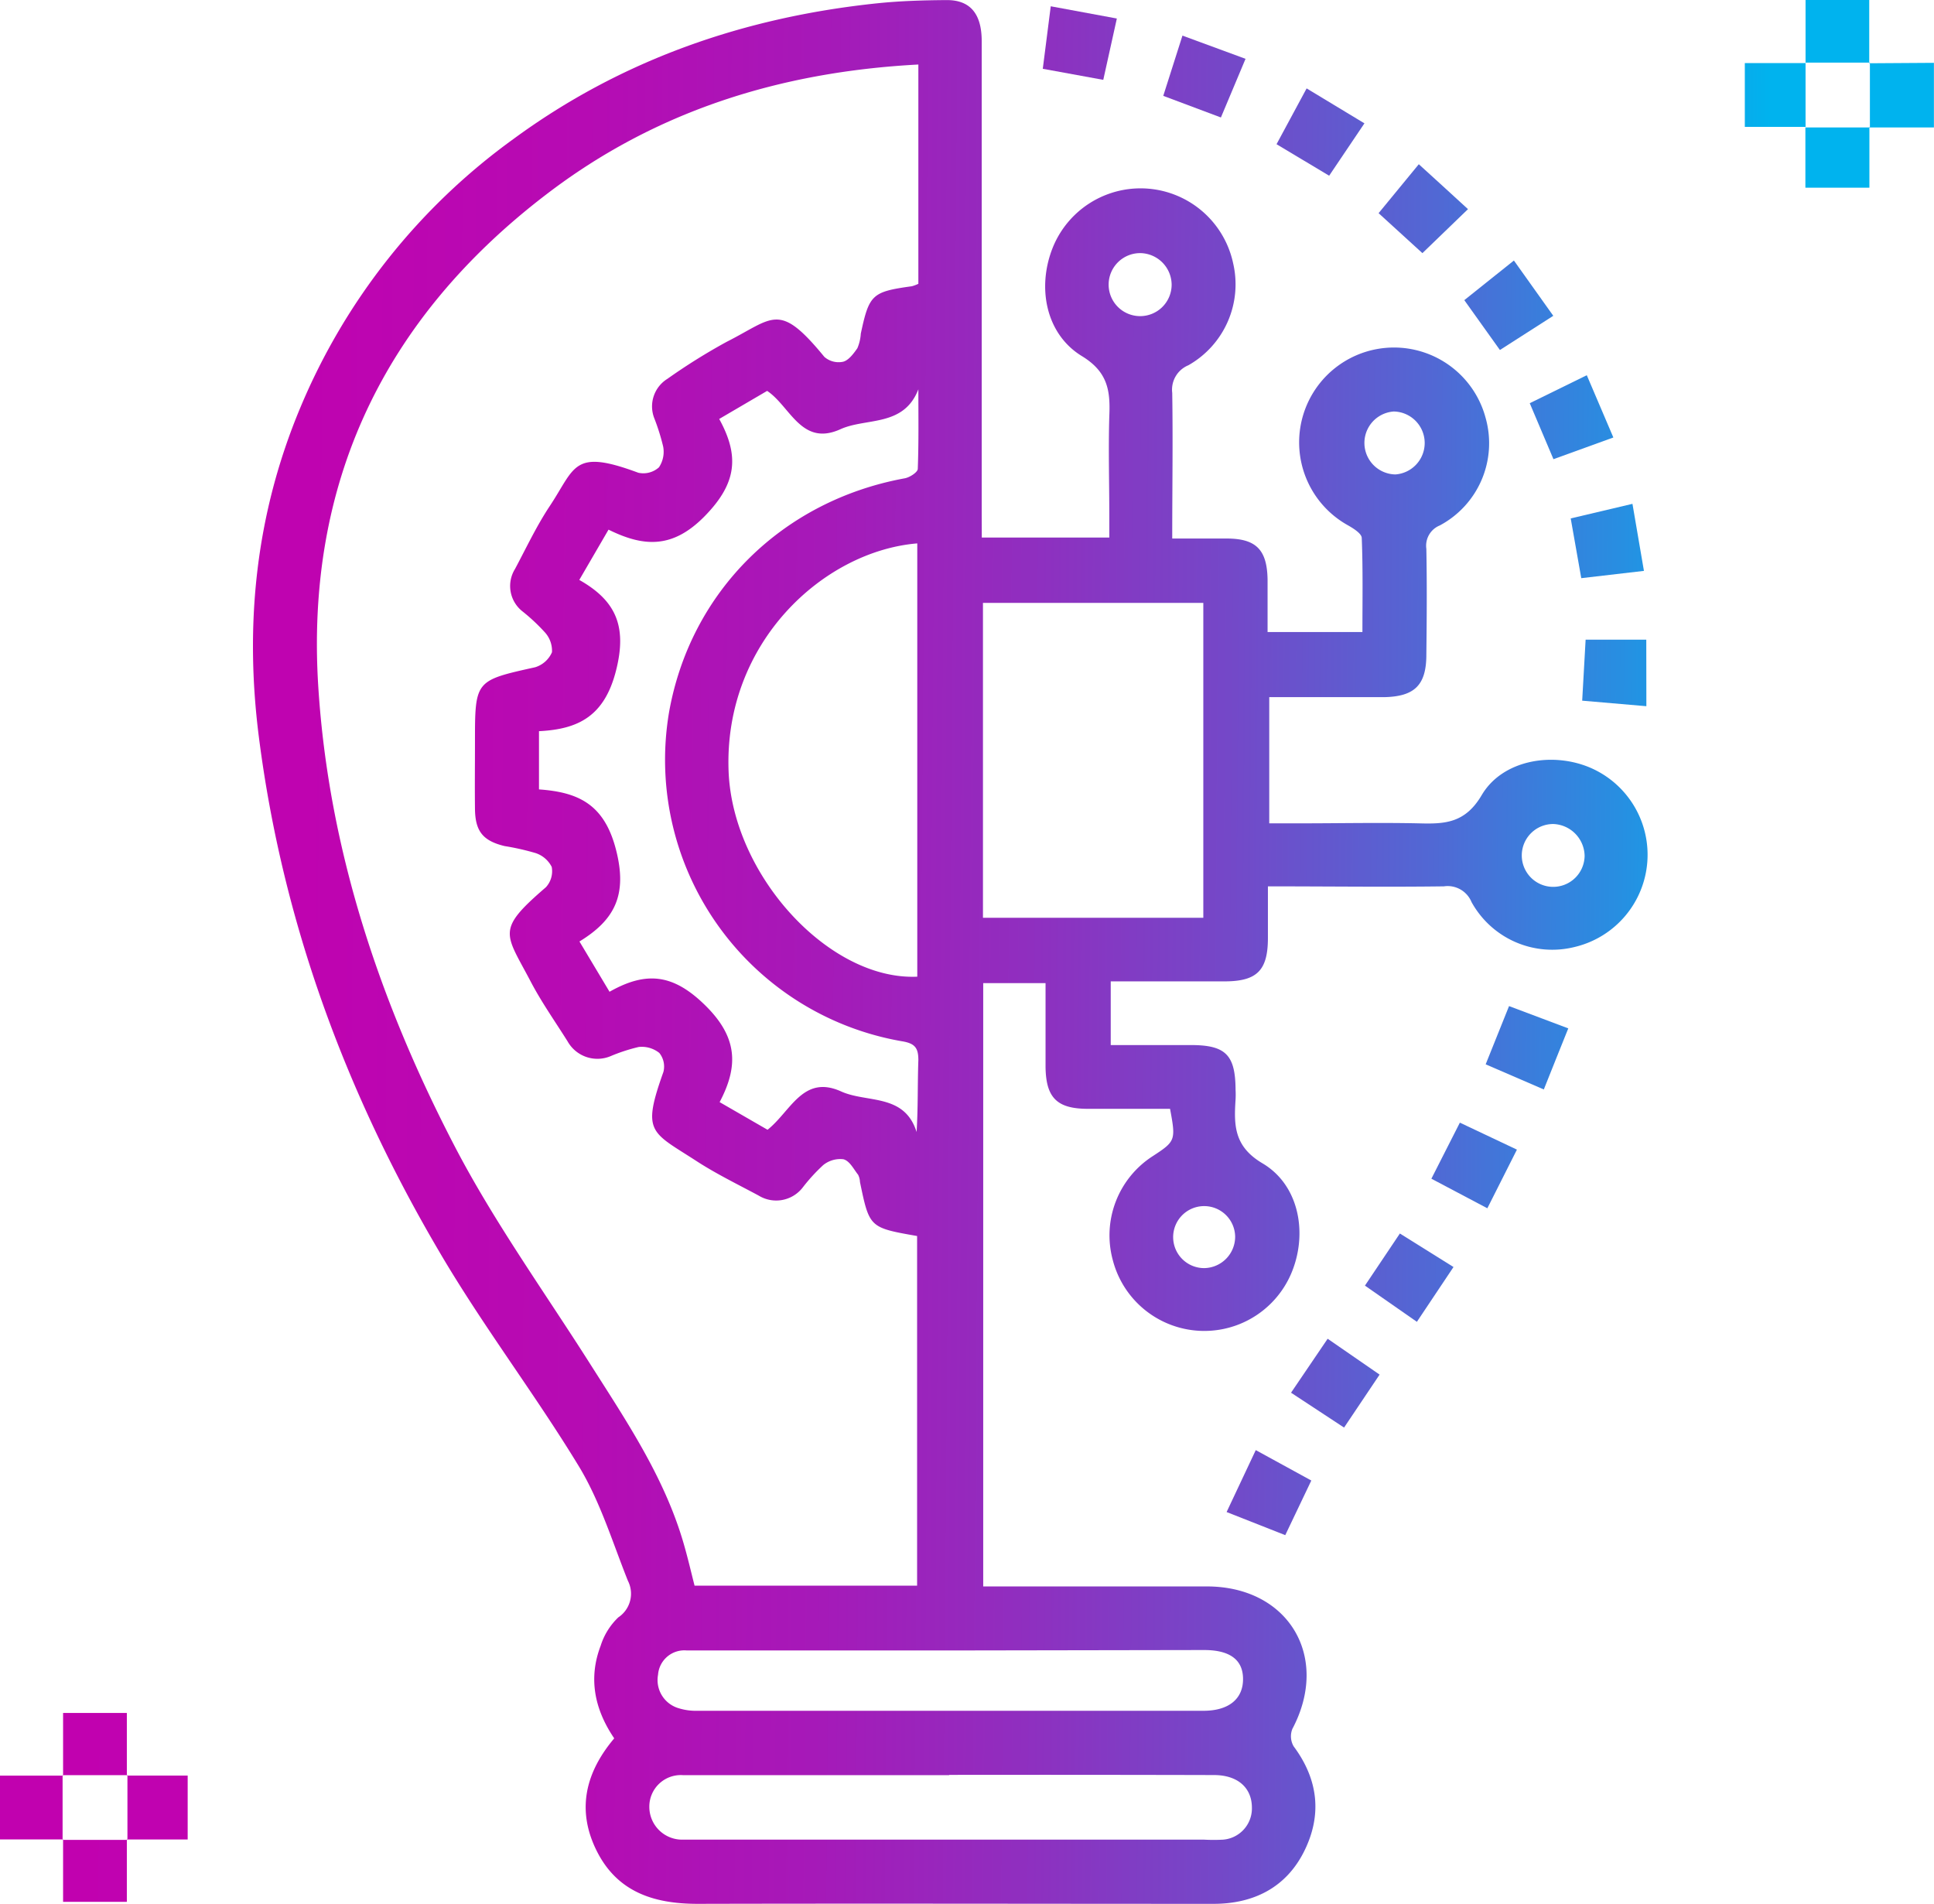 <svg id="Layer_1" data-name="Layer 1" xmlns="http://www.w3.org/2000/svg" xmlns:xlink="http://www.w3.org/1999/xlink" viewBox="0 0 230.83 227.24"><defs><style>.cls-1{fill:url(#linear-gradient);}.cls-2{fill:url(#linear-gradient-2);}.cls-3{fill:url(#linear-gradient-3);}.cls-4{fill:url(#linear-gradient-4);}.cls-5{fill:url(#linear-gradient-5);}.cls-6{fill:url(#linear-gradient-6);}.cls-7{fill:url(#linear-gradient-7);}.cls-8{fill:url(#linear-gradient-8);}.cls-9{fill:url(#linear-gradient-9);}.cls-10{fill:url(#linear-gradient-10);}.cls-11{fill:url(#linear-gradient-11);}.cls-12{fill:url(#linear-gradient-12);}.cls-13{fill:url(#linear-gradient-13);}.cls-14{fill:url(#linear-gradient-14);}.cls-15{fill:url(#linear-gradient-15);}.cls-16{fill:url(#linear-gradient-16);}.cls-17{fill:url(#linear-gradient-17);}.cls-18{fill:url(#linear-gradient-18);}.cls-19{fill:url(#linear-gradient-19);}.cls-20{fill:url(#linear-gradient-20);}.cls-21{fill:url(#linear-gradient-21);}.cls-22{fill:url(#linear-gradient-22);}</style><linearGradient id="linear-gradient" x1="224.54" y1="26.02" x2="3.36" y2="24.29" gradientUnits="userSpaceOnUse"><stop offset="0" stop-color="#00b3ee"/><stop offset="0.08" stop-color="#288ee1"/><stop offset="0.18" stop-color="#5168d4"/><stop offset="0.29" stop-color="#7448c8"/><stop offset="0.4" stop-color="#902ebf"/><stop offset="0.51" stop-color="#a619b8"/><stop offset="0.64" stop-color="#b60bb3"/><stop offset="0.79" stop-color="#bf03b0"/><stop offset="1" stop-color="#c200af"/></linearGradient><linearGradient id="linear-gradient-2" x1="223.74" y1="129.29" x2="2.55" y2="127.57" xlink:href="#linear-gradient"/><linearGradient id="linear-gradient-3" x1="224.24" y1="64.79" x2="3.06" y2="63.06" xlink:href="#linear-gradient"/><linearGradient id="linear-gradient-4" x1="224" y1="95.21" x2="2.82" y2="93.49" xlink:href="#linear-gradient"/><linearGradient id="linear-gradient-5" x1="224.6" y1="18.5" x2="3.42" y2="16.77" xlink:href="#linear-gradient"/><linearGradient id="linear-gradient-6" x1="223.44" y1="167.57" x2="2.25" y2="165.84" xlink:href="#linear-gradient"/><linearGradient id="linear-gradient-7" x1="222.93" y1="232.09" x2="1.75" y2="230.36" xlink:href="#linear-gradient"/><linearGradient id="linear-gradient-8" x1="224.56" y1="24.43" x2="3.37" y2="22.71" xlink:href="#linear-gradient"/><linearGradient id="linear-gradient-9" x1="223.54" y1="154.17" x2="2.36" y2="152.44" xlink:href="#linear-gradient"/><linearGradient id="linear-gradient-10" x1="224.13" y1="79.5" x2="2.94" y2="77.77" xlink:href="#linear-gradient"/><linearGradient id="linear-gradient-11" x1="222.99" y1="224.51" x2="1.81" y2="222.79" xlink:href="#linear-gradient"/><linearGradient id="linear-gradient-12" x1="222.87" y1="239.59" x2="1.69" y2="237.86" xlink:href="#linear-gradient"/><linearGradient id="linear-gradient-13" x1="224.5" y1="30.96" x2="3.32" y2="29.23" xlink:href="#linear-gradient"/><linearGradient id="linear-gradient-14" x1="224.34" y1="51.46" x2="3.16" y2="49.74" xlink:href="#linear-gradient"/><linearGradient id="linear-gradient-15" x1="224.59" y1="20.55" x2="3.4" y2="18.83" xlink:href="#linear-gradient"/><linearGradient id="linear-gradient-16" x1="223.24" y1="193.4" x2="2.05" y2="191.68" xlink:href="#linear-gradient"/><linearGradient id="linear-gradient-17" x1="224.43" y1="39.97" x2="3.25" y2="38.25" xlink:href="#linear-gradient"/><linearGradient id="linear-gradient-18" x1="223.34" y1="180.26" x2="2.15" y2="178.53" xlink:href="#linear-gradient"/><linearGradient id="linear-gradient-19" x1="223.65" y1="140.06" x2="2.47" y2="138.33" xlink:href="#linear-gradient"/><linearGradient id="linear-gradient-20" x1="224.54" y1="26.1" x2="3.36" y2="24.38" xlink:href="#linear-gradient"/><linearGradient id="linear-gradient-21" x1="224.48" y1="33.51" x2="3.3" y2="31.78" xlink:href="#linear-gradient"/><linearGradient id="linear-gradient-22" x1="222.93" y1="232.03" x2="1.75" y2="230.3" xlink:href="#linear-gradient"/></defs><title>الابداع والابتكار</title><path class="cls-1" d="M236.26,22.34l7.72-.05V30l-7.7,0,.06.06V22.26Z" transform="translate(-13.16 -14.79)"/><path class="cls-2" d="M130.34,78.94h15.22V76.43c0-4-.12-8,0-12,.13-3-.17-5.25-3.27-7.14-4.28-2.61-5.37-8.11-3.52-12.85a11.3,11.3,0,0,1,21.57,1.77A11.1,11.1,0,0,1,155,58.38a3.15,3.15,0,0,0-1.93,3.3c.09,5.7,0,11.4,0,17.38,2.32,0,4.41,0,6.49,0,3.54,0,4.84,1.35,4.89,4.93,0,2,0,4,0,6.23h11.32c0-3.76.07-7.49-.08-11.22,0-.53-1-1.15-1.65-1.52a11.32,11.32,0,1,1,16.43-12.83A11.12,11.12,0,0,1,185,77.5a2.61,2.61,0,0,0-1.6,2.79c.08,4.21.05,8.42,0,12.63,0,3.65-1.42,5-5.05,5.07-4.51,0-9,0-13.7,0v15.06h3.61c4.74,0,9.48-.1,14.21,0,3.13.09,5.56,0,7.55-3.39,2.44-4.11,8.23-5.15,12.73-3.34a11.31,11.31,0,0,1-1.67,21.49,11,11,0,0,1-12.29-5.37,3.08,3.08,0,0,0-3.3-1.87c-6.9.09-13.8,0-21,0,0,2.16,0,4.16,0,6.16,0,3.87-1.3,5.16-5.11,5.18H145.73v7.6h9.55c4.18,0,5.33,1.17,5.35,5.36a10.65,10.65,0,0,1,0,1.13c-.2,3.07-.2,5.61,3.22,7.63,4.24,2.51,5.35,8,3.63,12.62a11.28,11.28,0,0,1-21.51-1.1,11.24,11.24,0,0,1,4.77-12.38c2.73-1.78,2.77-1.89,2.07-5.65-3.23,0-6.52,0-9.81,0-3.71,0-5-1.34-5.05-5,0-3.3,0-6.59,0-10h-7.44v72h26.7c9.74,0,14.75,8.41,10.2,17a2.38,2.38,0,0,0,.15,2.08c2.93,3.94,3.42,8.16,1.27,12.5S162.8,242,158,242c-20.53,0-41.05-.05-61.57,0-5.32,0-9.7-1.46-12.13-6.48-2.31-4.77-1.27-9.19,2.17-13.27-2.31-3.4-3.13-7.1-1.62-11.05a8,8,0,0,1,2.11-3.39,3.39,3.39,0,0,0,1.14-4.37c-1.83-4.58-3.29-9.41-5.81-13.59C77,181.14,70.76,173,65.59,164.17c-11.18-19-18.72-39.4-21.53-61.4C42.33,89.23,43.7,76.11,49,63.45A75.35,75.35,0,0,1,74.44,31.38C87.35,21.9,102,16.85,117.8,15.19c2.76-.29,5.56-.37,8.33-.39s4.2,1.57,4.2,4.9q0,28.19,0,56.38Zm-7.57-56.45c-16.59.88-31.52,5.6-44.47,15.55C59,52.82,49.6,72.4,51.15,96.77c1.24,19.47,7.37,37.7,16.31,54.88,4.69,9,10.71,17.36,16.19,26,4.31,6.78,8.81,13.46,11.09,21.29.5,1.71.9,3.44,1.32,5.09h26.56V162.3c-5.69-1-5.69-1-6.82-6.45a2.1,2.1,0,0,0-.22-.86c-.54-.68-1-1.65-1.75-1.85a3.22,3.22,0,0,0-2.41.69,21.23,21.23,0,0,0-2.43,2.65,4,4,0,0,1-5.27,1c-2.51-1.35-5.09-2.6-7.47-4.15-5.4-3.5-6.51-3.33-3.91-10.61a2.58,2.58,0,0,0-.49-2.27,3.36,3.36,0,0,0-2.46-.71A20.87,20.87,0,0,0,86,140.85a4.08,4.08,0,0,1-5.09-1.77c-1.51-2.41-3.17-4.75-4.48-7.28-3-5.7-4.07-6,1.88-11.12a2.82,2.82,0,0,0,.7-2.43,3.32,3.32,0,0,0-1.92-1.65,30,30,0,0,0-3.72-.84c-2.58-.63-3.49-1.77-3.52-4.44s0-5.27,0-7.9c0-7.44,0-7.4,7.19-9a3.21,3.21,0,0,0,2-1.79,3.26,3.26,0,0,0-.87-2.4,22.77,22.77,0,0,0-2.63-2.46,3.85,3.85,0,0,1-.91-5.08c1.34-2.51,2.56-5.11,4.13-7.48,3.1-4.66,2.74-6.92,10.59-4a2.79,2.79,0,0,0,2.46-.65,3.34,3.34,0,0,0,.5-2.48,25.66,25.66,0,0,0-1.08-3.43A3.87,3.87,0,0,1,92.82,60a71.74,71.74,0,0,1,7.06-4.41c5.64-2.85,6.22-4.85,11.67,1.79a2.58,2.58,0,0,0,2.24.58c.67-.17,1.27-1,1.7-1.61a5.29,5.29,0,0,0,.41-1.74c1-4.69,1.35-5,6.1-5.66a4.71,4.71,0,0,0,.77-.29V22.49Zm-18,127.13c2.78-2.21,4.24-6.63,8.79-4.57,3.08,1.39,7.55.21,9,4.84.18-2.93.11-5.76.21-8.59,0-1.49-.44-2-2-2.25A34.09,34.09,0,0,1,93,99.87c2.53-14.45,13.5-25.32,28.16-28,.58-.11,1.52-.71,1.54-1.12.12-3.16.07-6.33.07-9.5-1.75,4.52-6.21,3.37-9.29,4.76-4.67,2.12-6-2.74-8.76-4.57L99,64.79c2.42,4.4,2.12,7.66-1.71,11.58S90,80.08,85.79,78L82.3,84c4.31,2.44,5.73,5.46,4.4,10.76-1.37,5.47-4.47,7.06-9.21,7.29V109c4.64.33,7.77,1.72,9.18,7.15s-.13,8.42-4.35,11l3.59,6c4.37-2.47,7.59-2.15,11.43,1.63s4,7.21,1.71,11.54Zm25.71-62.88v37.58h26.3V86.74Zm-7.84-7.1c-11.15.92-23.1,11.8-22.52,27.18.47,12.42,12,25,22.52,24.53Zm3.81,147h-13.3c-6.16,0-12.33,0-18.49,0a3.76,3.76,0,0,0-4,3.7,3.92,3.92,0,0,0,4,4c.59,0,1.2,0,1.8,0h60.43a21.07,21.07,0,0,0,2.25,0,3.74,3.74,0,0,0,3.44-3.8c0-2.38-1.67-3.9-4.51-3.91Q142.23,226.59,126.44,226.61Zm.24-14.88H103.47c-2.78,0-5.56,0-8.34,0a3.15,3.15,0,0,0-3.43,2.9,3.5,3.5,0,0,0,2.48,4,6.83,6.83,0,0,0,2.21.3q30.21,0,60.41,0c3.06,0,4.78-1.46,4.72-3.9-.05-2.21-1.6-3.35-4.64-3.35ZM179.5,63.9a3.76,3.76,0,0,0,.21,7.51,3.76,3.76,0,0,0-.21-7.51Zm19.06,49.23a3.75,3.75,0,1,0,3.73,3.78A3.88,3.88,0,0,0,198.56,113.13ZM149.36,45A3.76,3.76,0,1,0,153,48.77,3.8,3.8,0,0,0,149.36,45Zm11.22,117.37a3.7,3.7,0,1,0-3.7,3.76A3.75,3.75,0,0,0,160.58,162.33Z" transform="translate(-13.16 -14.79)"/><path class="cls-3" d="M202.55,59.57,205.72,67l-7.15,2.59c-.95-2.23-1.85-4.35-2.83-6.68Z" transform="translate(-13.16 -14.79)"/><path class="cls-4" d="M209.66,99.07,202,98.41l.41-7.28h7.24Z" transform="translate(-13.16 -14.79)"/><path class="cls-5" d="M228.66,22.32V14.79h7.6v7.55l.08-.08h-7.73Z" transform="translate(-13.16 -14.79)"/><path class="cls-6" d="M180.24,162l6.4,4-4.37,6.54-6.2-4.32Z" transform="translate(-13.16 -14.79)"/><path class="cls-7" d="M20.69,234.31H13.16V226.7h7.53l-.06-.06v7.73Z" transform="translate(-13.16 -14.79)"/><path class="cls-8" d="M161.82,21.81l-2.94,7L152,26.23c.78-2.44,1.49-4.7,2.29-7.19Z" transform="translate(-13.16 -14.79)"/><path class="cls-9" d="M184,155.46c1.2-2.36,2.25-4.41,3.4-6.69l6.81,3.22-3.53,7Z" transform="translate(-13.16 -14.79)"/><path class="cls-10" d="M208,74.92c.48,2.81.91,5.29,1.37,8l-7.48.87c-.43-2.45-.83-4.7-1.26-7.13Z" transform="translate(-13.16 -14.79)"/><path class="cls-11" d="M20.69,226.7v-7.48H28.3v7.47l.07-.05H20.63Z" transform="translate(-13.16 -14.79)"/><path class="cls-12" d="M28.3,234.32v7.44H20.69v-7.45l-.06.06h7.74Z" transform="translate(-13.16 -14.79)"/><path class="cls-13" d="M171.8,35.76,165.52,32c1.2-2.23,2.36-4.36,3.59-6.66l6.9,4.17Z" transform="translate(-13.16 -14.79)"/><path class="cls-14" d="M187.93,50.61l5.92-4.73,4.7,6.6-6.37,4.08Z" transform="translate(-13.16 -14.79)"/><path class="cls-15" d="M138.57,15.54,146.46,17c-.54,2.46-1.05,4.76-1.62,7.32L137.62,23C137.94,20.5,138.24,18.15,138.57,15.54Z" transform="translate(-13.16 -14.79)"/><path class="cls-16" d="M166.56,198l-7-2.76,3.48-7.39,6.63,3.63Z" transform="translate(-13.16 -14.79)"/><path class="cls-17" d="M182.93,45l-5.23-4.77,4.8-5.84c2,1.81,3.88,3.54,5.87,5.36Z" transform="translate(-13.16 -14.79)"/><path class="cls-18" d="M171.62,174.56l6.2,4.28-4.24,6.32L167.25,181Z" transform="translate(-13.16 -14.79)"/><path class="cls-19" d="M193.27,134.86l7.07,2.66c-1,2.46-1.91,4.78-2.92,7.29l-6.94-3C191.41,139.51,192.28,137.33,193.27,134.86Z" transform="translate(-13.16 -14.79)"/><path class="cls-20" d="M228.64,29.93h-7.23V22.32h7.25l0-.05c0,2.58,0,5.16,0,7.73Z" transform="translate(-13.16 -14.79)"/><path class="cls-21" d="M236.28,29.94v7.25h-7.64V29.93l0,.07h7.75Z" transform="translate(-13.16 -14.79)"/><path class="cls-22" d="M28.3,226.69h7.26v7.63H28.3l.07.06v-7.74Z" transform="translate(-13.16 -14.79)"/></svg>